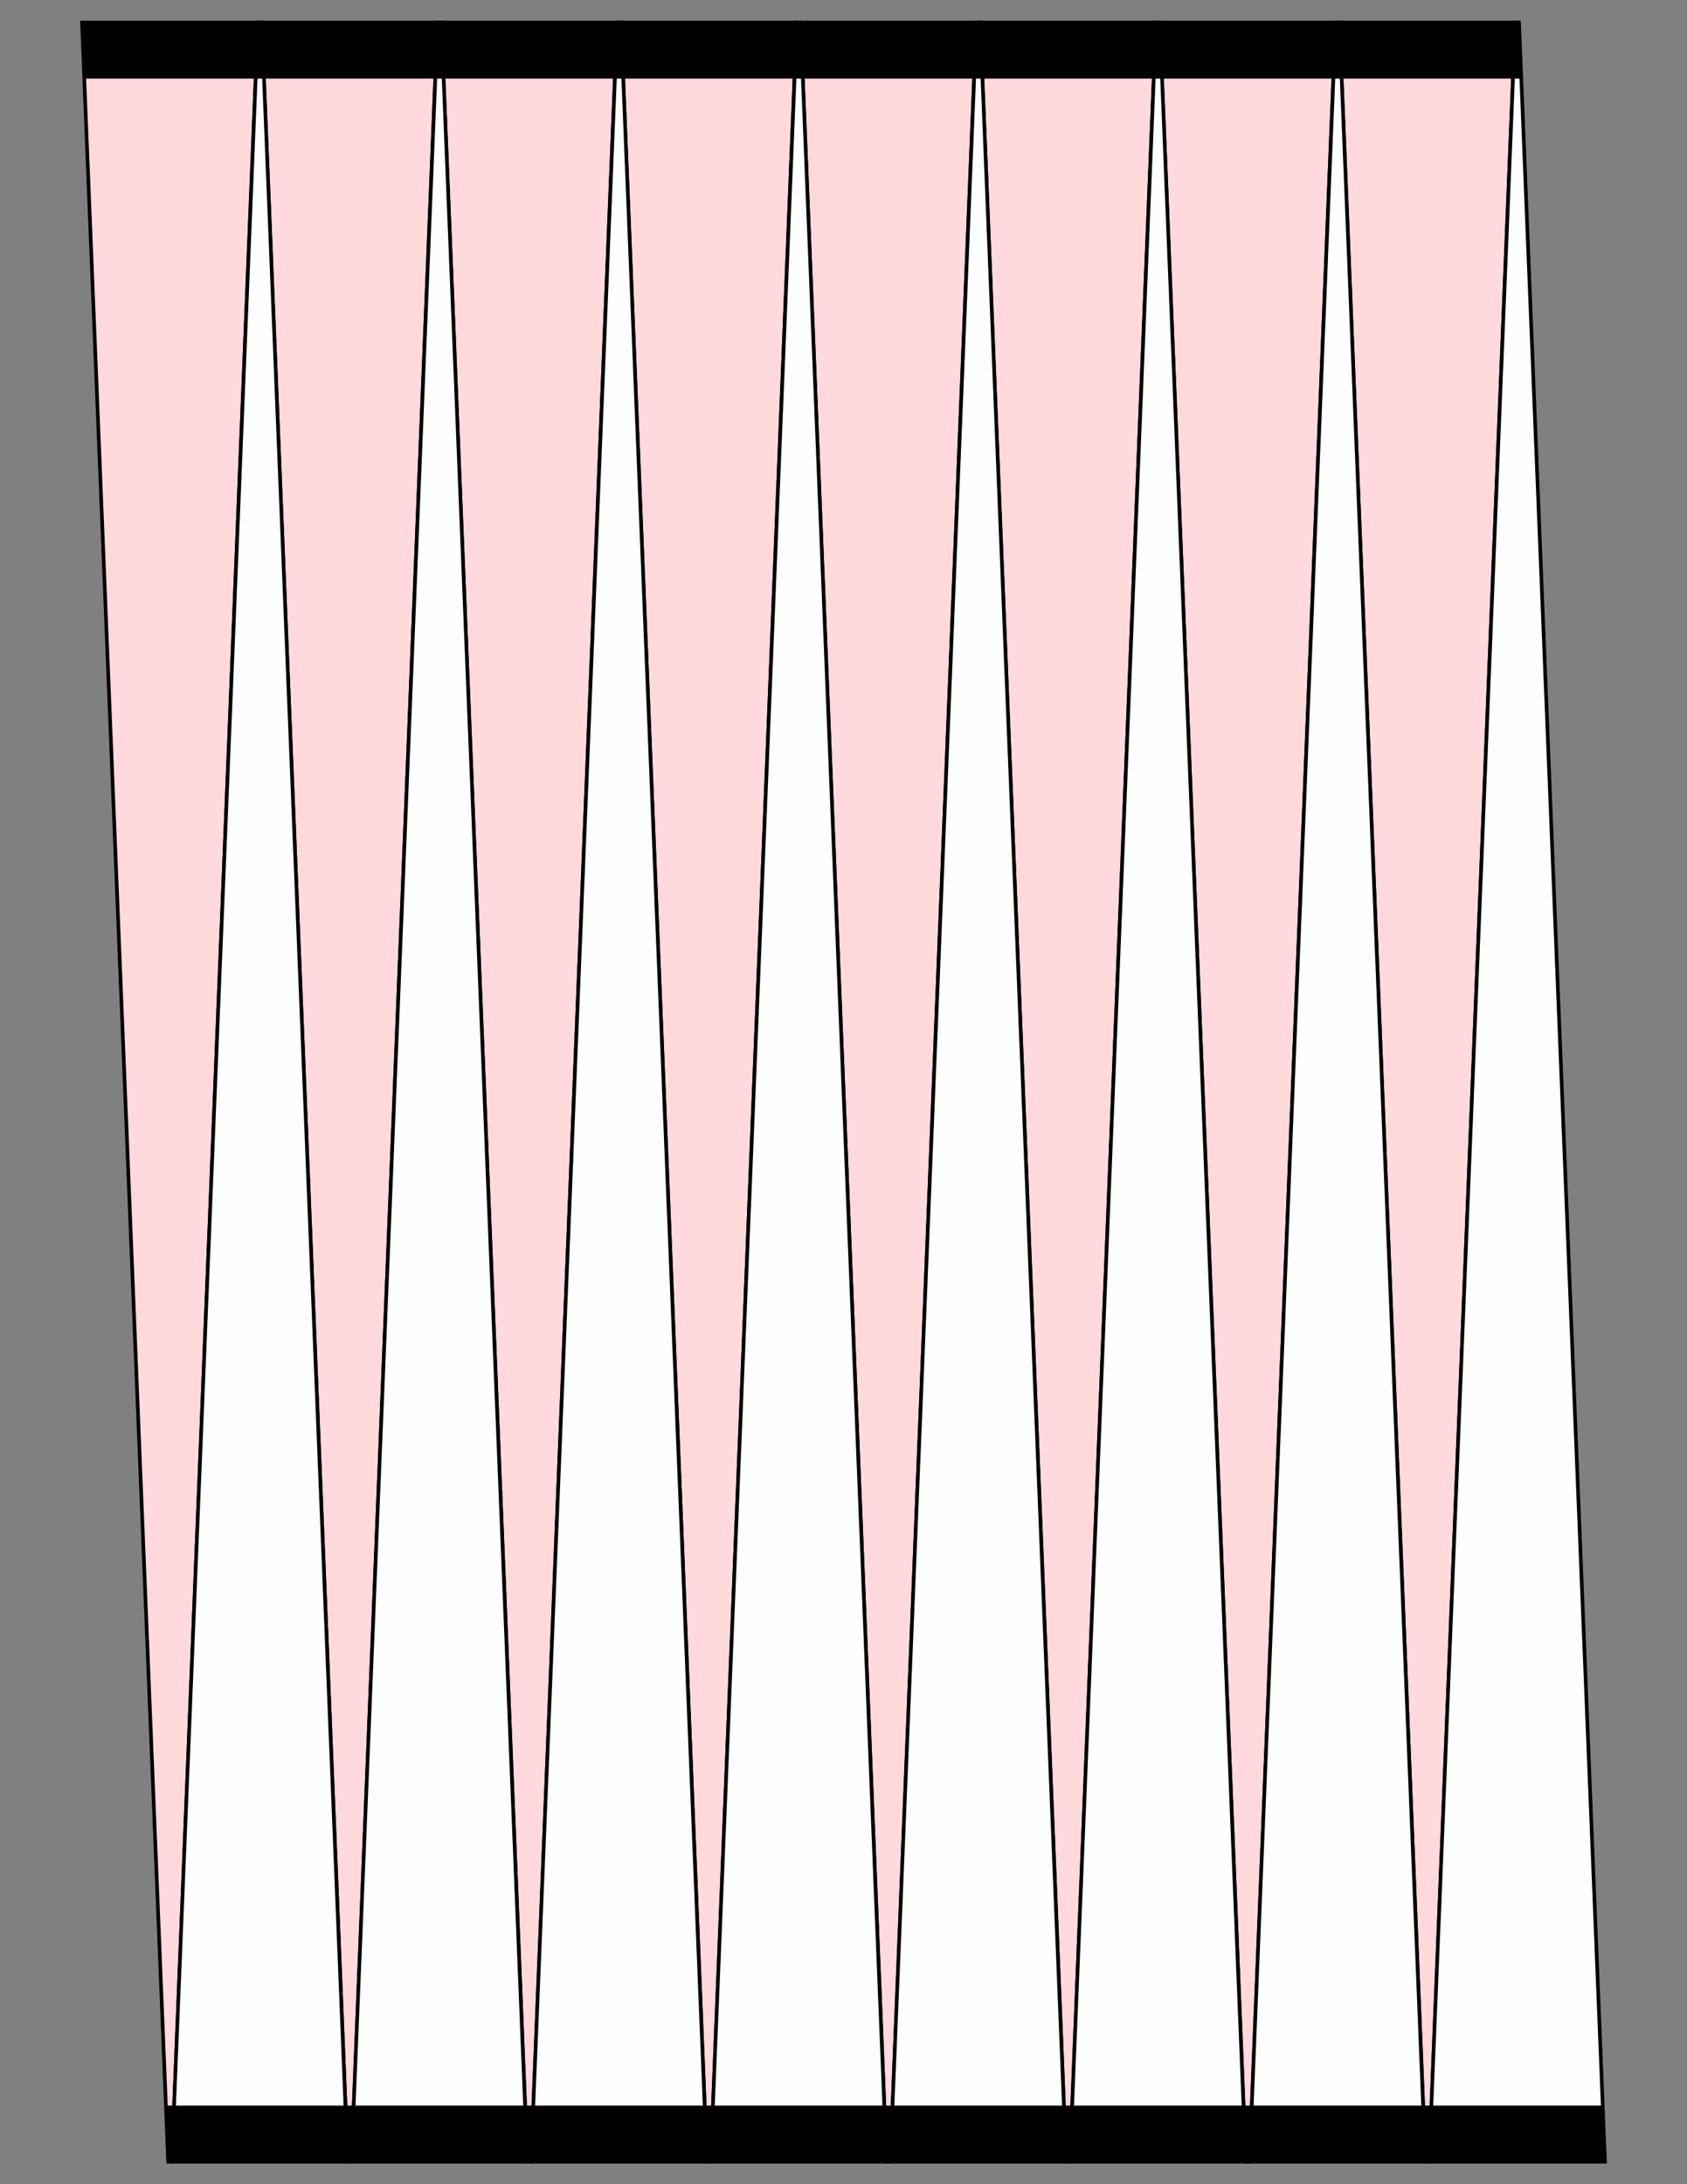 <?xml version="1.0" encoding="UTF-8"?>
<svg xmlns="http://www.w3.org/2000/svg" xmlns:xlink="http://www.w3.org/1999/xlink" version="1.1" x="0" y="0" width="8.5in" height="11in" viewBox="0 0 612 792">
    <rect x="0" y="0" width="612" height="792" fill="#808080" stroke="none"/>
    <g>
        <path stroke="#000000" fill="#ffd9dc" transform="matrix(1 0 0 21 -244.314 18)" d="M 307.08,36 L 304.92,36 274.464,-0 337.464,-0 307.08,36 Z"/>
        <path stroke="#000000" fill="#ffd9dc" transform="matrix(1 0 0 21 -179.154 18)" d="M 307.08,36 L 304.92,36 274.464,-0 337.464,-0 307.08,36 Z"/>
        <path stroke="#000000" fill="#ffd9dc" transform="matrix(1 0 0 21 -113.994 18)" d="M 307.08,36 L 304.92,36 274.464,-0 337.464,-0 307.08,36 Z"/>
        <path stroke="#000000" fill="#ffd9dc" transform="matrix(1 0 0 21 -48.834 18)" d="M 307.08,36 L 304.92,36 274.464,-0 337.464,-0 307.08,36 Z"/>
        <path stroke="#000000" fill="#ffd9dc" transform="matrix(1 0 0 21 16.326 18)" d="M 307.08,36 L 304.92,36 274.464,-0 337.464,-0 307.08,36 Z"/>
        <path stroke="#000000" fill="#ffd9dc" transform="matrix(1 0 0 21 81.486 18)" d="M 307.08,36 L 304.92,36 274.464,-0 337.464,-0 307.08,36 Z"/>
        <path stroke="#000000" fill="#ffd9dc" transform="matrix(1 0 0 21 146.646 18)" d="M 307.08,36 L 304.92,36 274.464,-0 337.464,-0 307.08,36 Z"/>
        <path stroke="#000000" fill="#ffd9dc" transform="matrix(1 0 0 21 211.806 18)" d="M 307.08,36 L 304.92,36 274.464,-0 337.464,-0 307.08,36 Z"/>
        <path stroke="#000000" fill="#fdfffe" transform="matrix(1 0 0 -21 -211.734 774)" d="M 307.08,36 L 304.92,36 274.464,-0 337.464,-0 307.08,36 Z"/>
        <path stroke="#000000" fill="#fdfffe" transform="matrix(1 0 0 -21 -146.574 774)" d="M 307.08,36 L 304.92,36 274.464,-0 337.464,-0 307.08,36 Z"/>
        <path stroke="#000000" fill="#fdfffe" transform="matrix(1 0 0 -21 -81.414 774)" d="M 307.08,36 L 304.92,36 274.464,-0 337.464,-0 307.08,36 Z"/>
        <path stroke="#000000" fill="#fdfffe" transform="matrix(1 0 0 -21 -16.254 774)" d="M 307.08,36 L 304.92,36 274.464,-0 337.464,-0 307.08,36 Z"/>
        <path stroke="#000000" fill="#fdfffe" transform="matrix(1 0 0 -21 48.906 774)" d="M 307.08,36 L 304.92,36 274.464,-0 337.464,-0 307.08,36 Z"/>
        <path stroke="#000000" fill="#fdfffe" transform="matrix(1 0 0 -21 114.066 774)" d="M 307.08,36 L 304.92,36 274.464,-0 337.464,-0 307.08,36 Z"/>
        <path stroke="#000000" fill="#fdfffe" transform="matrix(1 0 0 -21 179.226 774)" d="M 307.08,36 L 304.92,36 274.464,-0 337.464,-0 307.08,36 Z"/>
        <path stroke="#000000" fill="#fdfffe" transform="matrix(1 0 0 -21 244.386 774)" d="M 307.08,36 L 304.92,36 274.464,-0 337.464,-0 307.08,36 Z"/>
    </g>
</svg>
